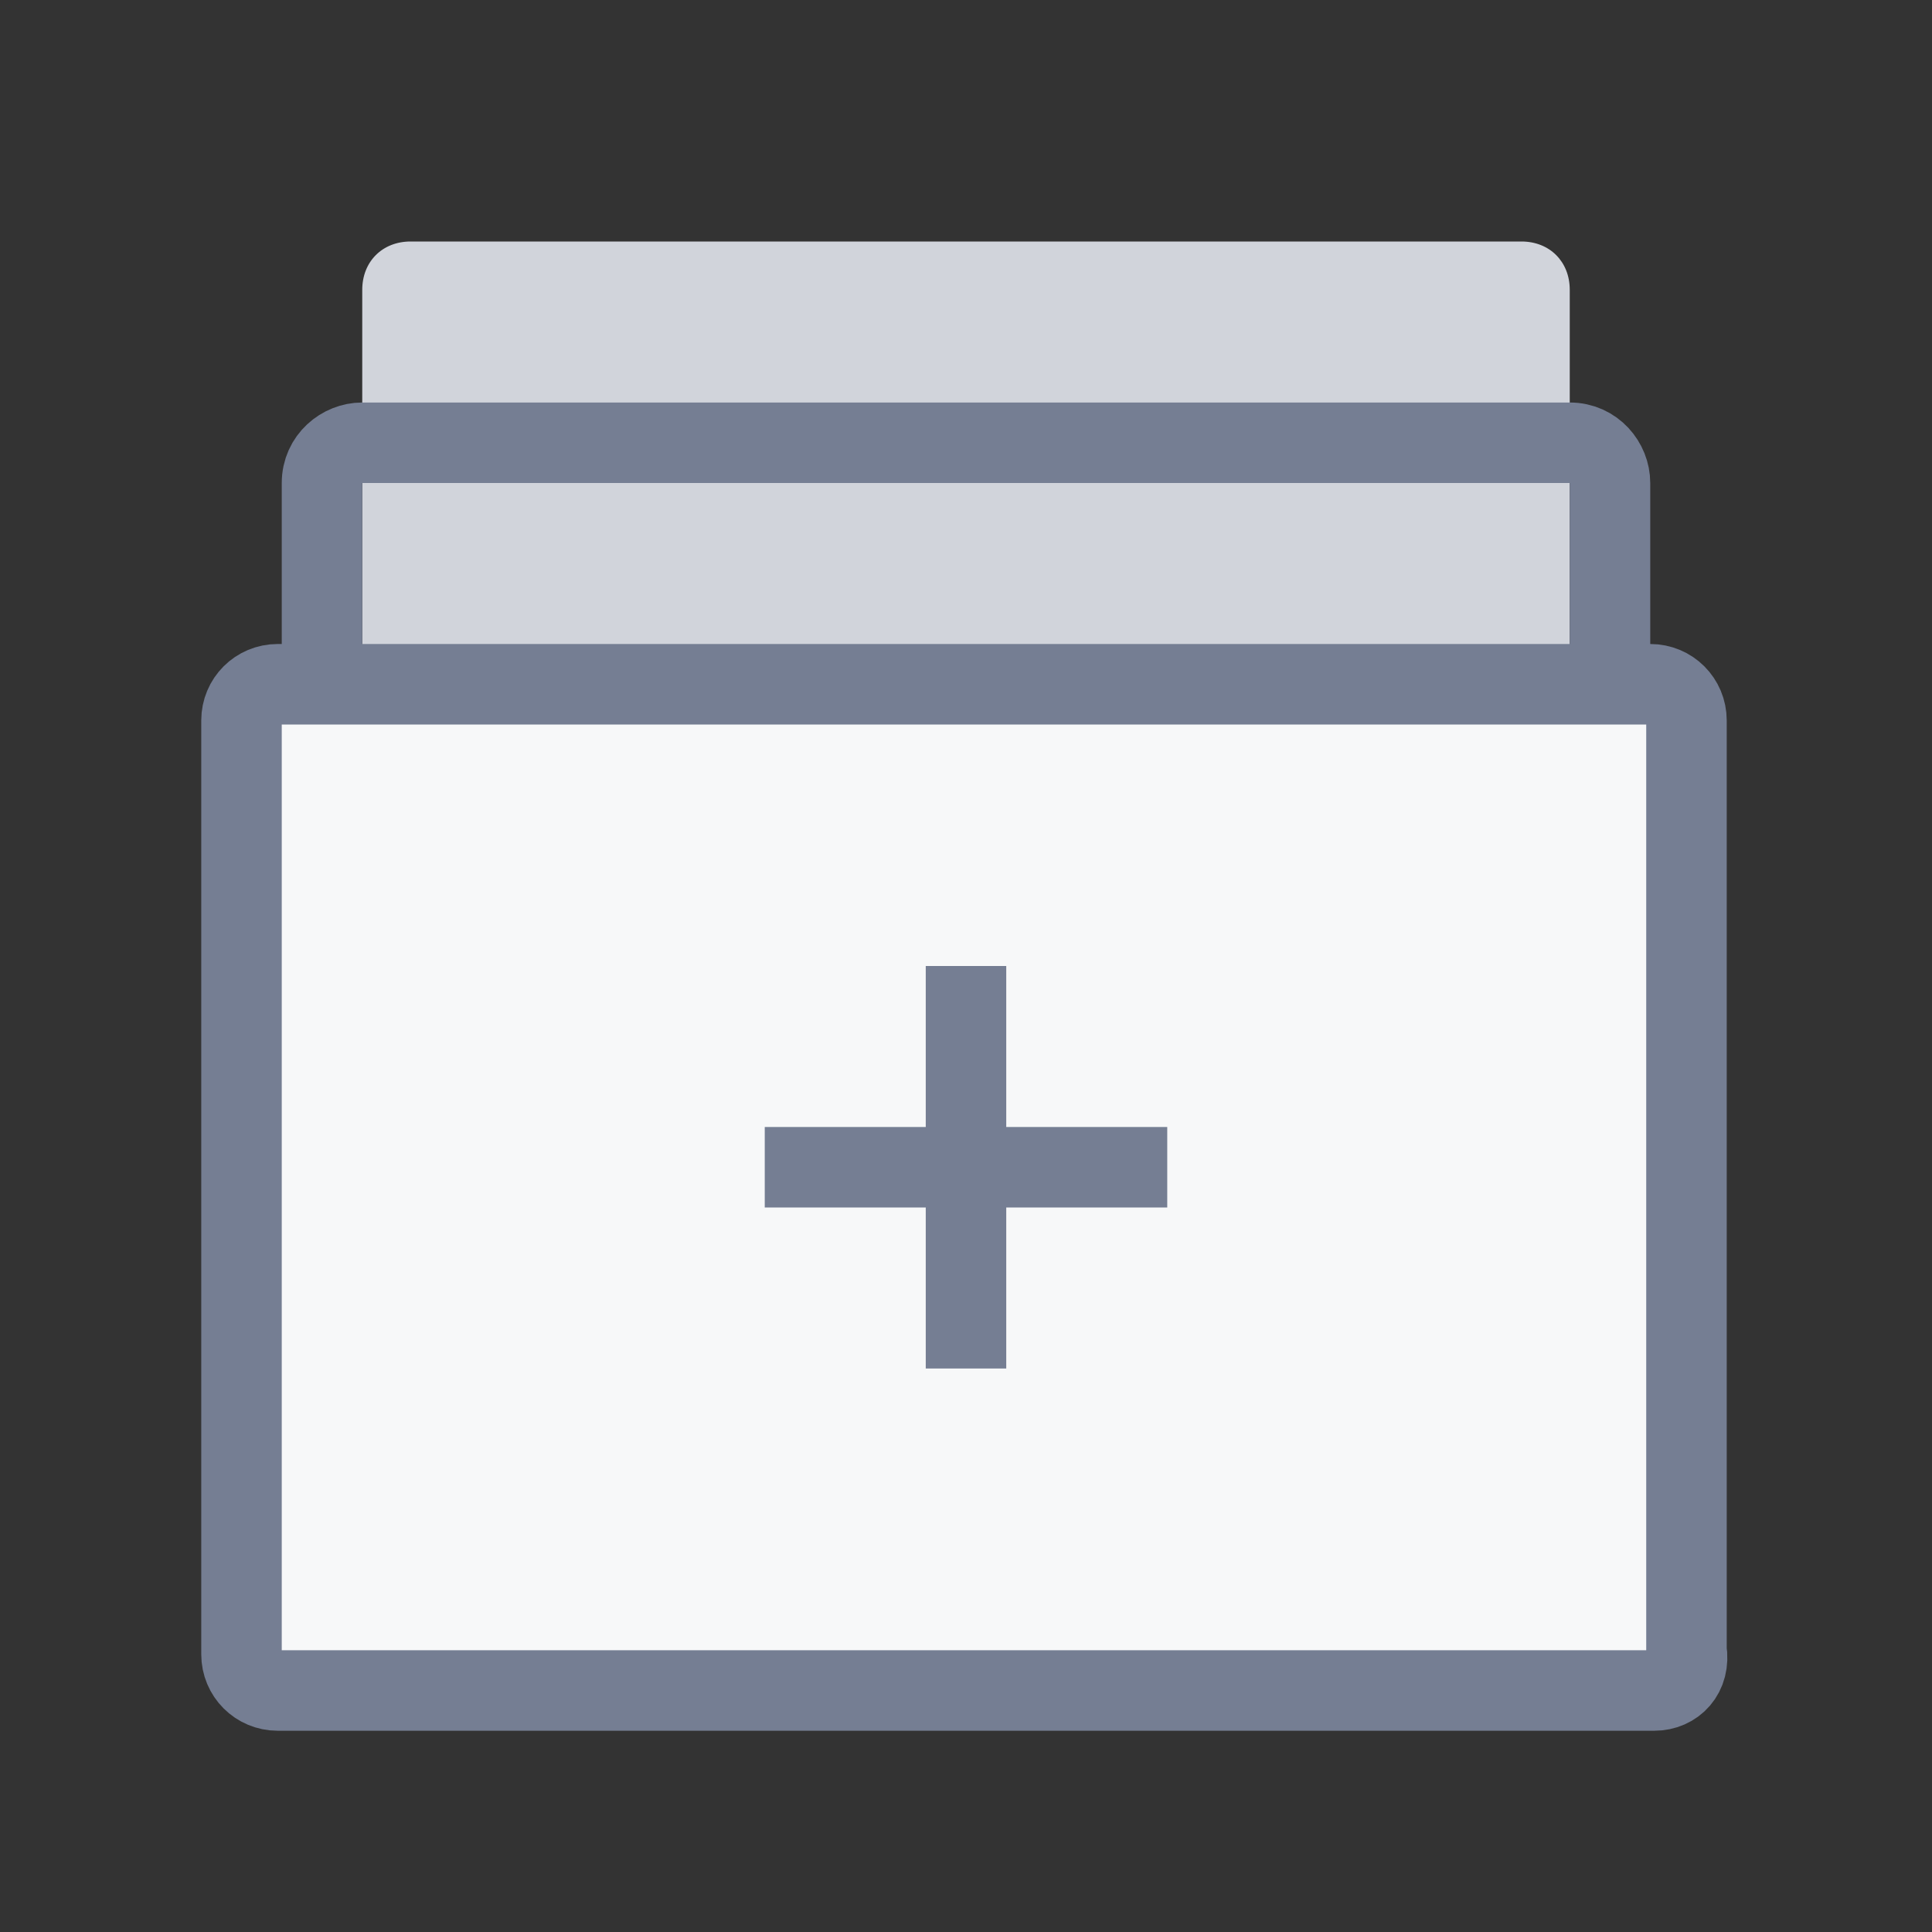 <?xml version="1.0" encoding="utf-8"?>
<!-- Generator: Adobe Illustrator 22.1.0, SVG Export Plug-In . SVG Version: 6.00 Build 0)  -->
<svg version="1.1" baseProfile="basic" xmlns="http://www.w3.org/2000/svg" xmlns:xlink="http://www.w3.org/1999/xlink" x="0px"
	 y="0px" viewBox="0 0 48 48" xml:space="preserve">
<rect x="0" y="0" width="48" height="48" fill="#333333" stroke="none"/>
<g id="参考线" display="none">
</g>
<g id="背景">
</g>
<g id="辅助" display="none" opacity="0.73">
	<path display="inline" fill="#3EA3FF" d="M24,0.2c13.1,0,23.8,10.7,23.8,23.8S37.1,47.8,24,47.8S0.2,37.1,0.2,24S10.9,0.2,24,0.2
		 M24,0C10.7,0,0,10.7,0,24s10.7,24,24,24s24-10.7,24-24S37.3,0,24,0L24,0z"/>
	<path display="inline" fill="#3EA3FF" d="M41.8,0.2v47.6H6.2V0.2H41.8 M42,0H6v48h36V0L42,0z"/>
	<path display="inline" fill="#3EA3FF" d="M47.8,6.2v35.6H0.2V6.2H47.8 M48,6H0v36h48V6L48,6z"/>
	<path display="inline" fill="#3EA3FF" d="M44.8,3.2v41.6H3.2V3.2H44.8 M45,3H3v42h42V3L45,3z"/>
</g>
<g id="图层_6">
</g>
<g id="icon">
	<path fill="#D1D4DB" d="M37.8,20H10.2C9.5,20,9,19.5,9,18.8V7.2C9,6.5,9.5,6,10.2,6h27.6C38.5,6,39,6.5,39,7.2v11.6
		C39,19.5,38.5,20,37.8,20z"/>
	<path fill="none" stroke="#757E93" stroke-width="2" stroke-linecap="round" stroke-linejoin="round" stroke-miterlimit="10" d="
		M39,32H9c-0.6,0-1-0.5-1-1V12c0-0.6,0.5-1,1-1H39c0.6,0,1,0.5,1,1V31C40,31.5,39.5,32,39,32z"/>
	
		<path fill="#F7F8F9" stroke="#757E93" stroke-width="2" stroke-linecap="round" stroke-linejoin="round" stroke-miterlimit="10" d="
		M41.1,42H6.9C6.4,42,6,41.6,6,41.1V17.9C6,17.4,6.4,17,6.9,17h34.1c0.5,0,0.9,0.4,0.9,0.9v23.1C42,41.6,41.6,42,41.1,42z"/>
	<line fill="#FFFFFF" stroke="#757E93" stroke-width="2" stroke-miterlimit="10" x1="19" y1="29" x2="29" y2="29"/>
	<line fill="#FFFFFF" stroke="#757E93" stroke-width="2" stroke-miterlimit="10" x1="24" y1="24" x2="24" y2="34"/>
</g>
<g id="装饰">
</g>
<g id="pic">
</g>
<g id="图层_5">
</g>
</svg>
